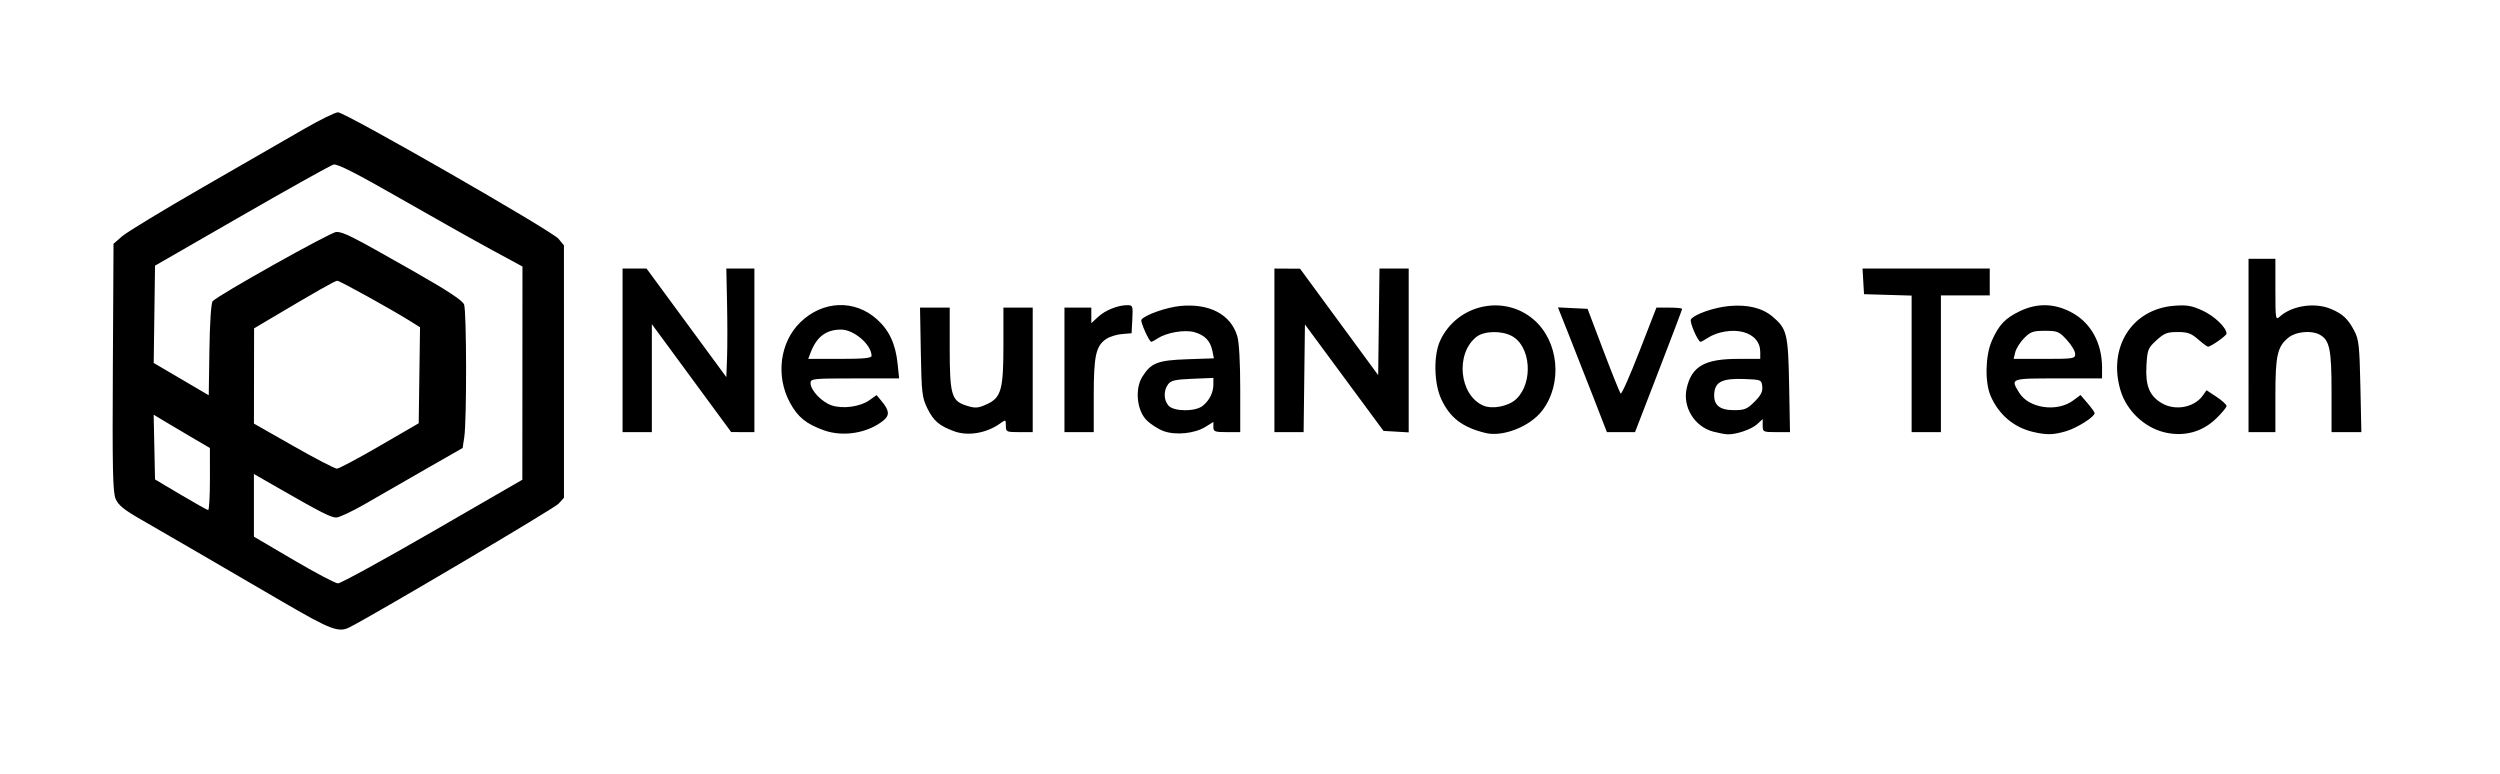 <svg xmlns:xlink="http://www.w3.org/1999/xlink" xmlns="http://www.w3.org/2000/svg" xmlns:svg="http://www.w3.org/2000/svg" id="svg1" width="1024" height="317" viewBox="0 0 1024 317"><defs id="defs1"><filter style="color-interpolation-filters:sRGB;" id="filter2" x="0" y="0" width="1" height="1"></filter><filter style="color-interpolation-filters:sRGB;" id="filter11" x="0" y="0" width="1" height="1"></filter></defs><g id="g1"><image width="1024" height="317" preserveAspectRatio="none" id="image1" style="display:none;filter:url(#filter11)"></image><path style="fill:#000000" d="m 115.5,246.352 c -11,-6.406 -26.525,-15.449 -34.5,-20.096 -7.975,-4.647 -18.495,-10.739 -23.379,-13.538 -6.936,-3.976 -9.185,-5.822 -10.277,-8.436 -1.148,-2.747 -1.349,-12.391 -1.121,-53.889 L 46.5,99.849 50,96.79 c 1.925,-1.683 16.775,-10.7 33,-20.039 16.225,-9.339 34.874,-20.078 41.443,-23.865 6.569,-3.787 12.869,-6.885 14,-6.885 2.966,9.78e-4 87.624,48.551 90.302,51.787 l 2.245,2.712 0.005,51.694 0.005,51.694 -2.25,2.463 c -1.715,1.878 -73.619,44.394 -85.434,50.516 -4.591,2.379 -7.673,1.214 -27.816,-10.517 z M 177.155,217.75 213.952,196.5 l 0.024,-43.669 0.024,-43.669 -12.75,-6.909 C 194.238,98.452 177.302,88.932 163.615,81.097 145.809,70.903 138.129,67.008 136.615,67.405 135.452,67.709 118.525,77.151 99,88.386 l -35.5,20.428 -0.27,19.928 -0.27,19.928 11.27,6.613 11.27,6.613 0.273,-18.623 C 85.93,132.527 86.476,124.131 87.064,123.423 89.03,121.053 135.53,95 137.792,95 c 2.917,0 6.263,1.701 31.05,15.791 14.587,8.292 20.599,12.238 21.25,13.951 1.038,2.729 1.107,47.448 0.084,54.258 l -0.676,4.5 -15,8.576 c -8.25,4.717 -19.403,11.129 -24.785,14.25 -5.382,3.121 -10.782,5.664 -12,5.651 -2.24,-0.023 -6.304,-2.098 -23.965,-12.235 L 104,194.145 v 12.836 l 0,12.836 16.25,9.549 c 8.938,5.252 17.118,9.568 18.179,9.591 1.061,0.023 18.487,-9.521 38.726,-21.208 z m -91.167,-21.5 -0.012,-12.75 -7.238,-4.232 c -3.981,-2.327 -9.164,-5.398 -11.517,-6.824 l -4.28,-2.593 0.28,13.262 L 63.5,196.375 74,202.608 c 5.775,3.428 10.838,6.269 11.25,6.312 0.412,0.044 0.744,-5.658 0.738,-12.671 z M 155.5,182.653 l 16,-9.281 0.271,-19.66 0.271,-19.66 -3.771,-2.373 C 160.748,126.946 139.18,115 138.157,115 c -0.924,0 -8.254,4.162 -28.369,16.108 l -5.713,3.392 -0.03,19.5 -0.03,19.5 16.243,9.242 c 8.934,5.083 16.918,9.231 17.743,9.217 0.825,-0.014 8.7,-4.202 17.5,-9.306 z m 181.979,-6.398 c -7.208,-2.574 -10.697,-5.401 -13.881,-11.253 -5.969,-10.968 -4.182,-24.858 4.249,-33.021 9.205,-8.912 22.246,-9.396 31.384,-1.165 4.995,4.499 7.576,10.047 8.417,18.09 L 368.285,155 H 350.142 C 332.908,155 332,155.096 332,156.923 c 0,2.92 4.626,7.798 8.658,9.129 4.623,1.526 11.683,0.553 15.449,-2.128 l 2.937,-2.091 1.95,2.334 c 3.277,3.922 3.496,5.942 0.873,8.055 -6.446,5.193 -16.488,6.854 -24.388,4.033 z M 356.996,145.75 c -0.014,-4.548 -7.213,-10.75 -12.479,-10.75 -6.151,0 -10.015,2.917 -12.492,9.433 L 331.05,147 h 12.975 c 9.716,0 12.974,-0.314 12.972,-1.25 z m 33.763,30.88 c -6.064,-2.25 -8.39,-4.242 -10.895,-9.328 -2.176,-4.42 -2.391,-6.254 -2.694,-23.052 L 376.841,126 H 382.921 389 v 16.55 c 0,18.598 0.753,21.471 6.119,23.342 4.205,1.466 5.457,1.403 9.403,-0.469 C 410.067,162.791 411,159.361 411,141.599 V 126 h 6 6 v 25.5 25.5 h -5.5 c -5.268,0 -5.5,-0.11 -5.5,-2.622 0,-2.536 -0.074,-2.568 -2.25,-0.99 -5.58,4.048 -13.277,5.362 -18.991,3.242 z m 85.819,-0.065 c -2.157,-0.796 -5.277,-2.802 -6.933,-4.458 -4.007,-4.007 -4.873,-12.827 -1.748,-17.802 3.566,-5.676 6.313,-6.746 18.397,-7.159 l 10.91,-0.373 -0.614,-3.07 c -0.817,-4.084 -3.136,-6.482 -7.41,-7.662 -3.951,-1.091 -11.257,0.143 -14.895,2.516 -1.218,0.795 -2.445,1.445 -2.727,1.445 -0.855,0 -4.542,-8.218 -4.046,-9.02 1.182,-1.912 10.287,-5.13 16.035,-5.667 11.91,-1.112 20.584,3.506 23.241,12.374 C 507.539,140.192 508,148.448 508,159.366 V 177 h -5.5 c -4.905,0 -5.5,-0.225 -5.5,-2.082 v -2.082 l -3.261,2.015 c -4.458,2.755 -12.232,3.531 -17.161,1.712 z m 16.055,-10.337 C 495.41,163.978 497,160.787 497,157.463 v -2.668 l -8.581,0.353 c -7.088,0.291 -8.828,0.69 -10,2.294 -1.899,2.598 -1.795,6.487 0.236,8.73 2.225,2.458 10.969,2.494 13.978,0.057 z M 608.5,177.356 c -9.457,-2.299 -14.597,-6.221 -18.149,-13.849 -3.023,-6.491 -3.238,-18.005 -0.449,-24.007 6.872,-14.787 26.011,-19.114 38.241,-8.645 10.371,8.877 12.024,26.215 3.557,37.315 -4.974,6.521 -16.077,10.917 -23.201,9.186 z m 12.582,-13.935 c 7.079,-6.782 5.946,-21.769 -1.954,-25.855 -4.291,-2.219 -11.28,-2.021 -14.367,0.406 -8.718,6.857 -7.068,23.809 2.738,28.127 3.757,1.654 10.434,0.338 13.582,-2.678 z m 80.667,13.376 C 694.036,174.749 689.12,166.696 690.879,158.993 692.921,150.051 698.247,147 711.816,147 H 721 v -2.777 c 0,-4.04 -2.527,-7.018 -6.969,-8.214 -4.405,-1.186 -10.621,-0.163 -14.516,2.39 -1.345,0.881 -2.676,1.602 -2.959,1.602 -1.08,0 -4.599,-8.12 -3.964,-9.148 1.278,-2.068 9.401,-4.927 15.633,-5.501 7.543,-0.695 13.567,0.761 17.767,4.294 5.965,5.02 6.442,6.978 6.835,28.105 l 0.358,19.25 h -5.592 C 722.197,177 722,176.906 722,174.326 v -2.674 l -2.25,2.078 c -2.328,2.15 -8.751,4.332 -12.25,4.161 -1.1,-0.054 -3.688,-0.546 -5.751,-1.094 z m 16.92,-12.267 c 2.604,-2.604 3.39,-4.163 3.15,-6.25 -0.312,-2.717 -0.48,-2.787 -7.319,-3.037 -8.821,-0.324 -11.881,1.073 -12.32,5.623 -0.477,4.944 2.001,7.134 8.075,7.134 4.31,0 5.391,-0.446 8.414,-3.469 z m 114.048,12.378 c -7.87,-1.853 -14.022,-7.068 -17.334,-14.696 -2.451,-5.644 -2.209,-16.584 0.503,-22.7 2.887,-6.511 5.518,-9.26 11.614,-12.135 6.832,-3.222 13.563,-3.147 20.332,0.226 C 856.2,131.774 861,140.177 861,150.659 V 155 h -18 c -19.701,0 -19.55,-0.055 -15.974,5.81 3.934,6.453 15.493,8.14 22.133,3.231 l 3.03,-2.24 2.865,3.35 c 1.576,1.842 2.884,3.664 2.906,4.049 0.085,1.465 -7.068,6.029 -11.573,7.385 -5.228,1.573 -8.077,1.641 -13.669,0.324 z M 850,144.985 c 0,-1.108 -1.54,-3.696 -3.423,-5.75 -3.166,-3.455 -3.84,-3.735 -8.981,-3.735 -4.851,0 -5.934,0.382 -8.517,3 -1.628,1.65 -3.26,4.237 -3.628,5.75 l -0.668,2.75 h 12.608 C 849.364,147 850,146.898 850,144.985 Z m 36.5,32.08 c -8.264,-2.012 -15.493,-8.936 -17.944,-17.187 -5.224,-17.59 4.661,-33.243 21.865,-34.624 5.326,-0.428 7.217,-0.109 11.801,1.99 4.823,2.208 9.801,7.005 9.765,9.41 -0.012,0.847 -6.402,5.346 -7.592,5.346 -0.348,0 -2.17,-1.35 -4.049,-3 -2.818,-2.474 -4.289,-3 -8.397,-3 -4.266,0 -5.51,0.486 -8.676,3.387 -3.47,3.18 -3.72,3.813 -4.09,10.348 -0.463,8.186 1.18,12.297 6.114,15.305 5.546,3.382 13.51,1.926 17.041,-3.115 l 1.461,-2.086 4.1,2.713 c 2.255,1.492 4.1,3.18 4.1,3.752 0,0.571 -1.985,2.941 -4.411,5.265 -5.703,5.464 -13.196,7.417 -21.089,5.495 z M 255,143.5 V 110 h 4.913 l 4.913,0 16.337,22.23 16.337,22.23 0.298,-7.98 c 0.164,-4.389 0.164,-14.393 0,-22.231 L 297.5,109.997 l 5.75,0.002 L 309,110 v 33.5 33.5 l -4.75,-0.009 -4.75,-0.009 L 283.25,154.876 267,132.769 V 154.885 177 h -6 -6 z m 181,8 V 126 h 5.5 5.5 v 3.187 3.187 l 2.75,-2.551 C 452.716,127.071 457.848,125 461.699,125 c 2.291,0 2.387,0.263 2.101,5.75 l -0.3,5.75 -3.89,0.319 c -2.14,0.175 -5.013,1.055 -6.386,1.954 C 448.896,141.609 448,145.586 448,161.968 V 177 h -6 -6 z m 86,-8 V 110 l 5.25,0.03 5.25,0.03 16,21.795 16,21.795 0.269,-21.825 0.269,-21.825 5.981,0 H 577 v 33.552 33.552 L 571.841,176.802 566.682,176.5 550.591,154.697 534.5,132.894 534.231,154.947 533.962,177 H 527.981 522 Z m 130.458,18.75 c -3.151,-8.113 -7.664,-19.608 -10.029,-25.546 l -4.3,-10.796 6.072,0.296 6.072,0.296 6.437,17 c 3.541,9.35 6.743,17.317 7.117,17.703 0.374,0.387 3.822,-7.376 7.663,-17.25 L 678.474,126 h 5.263 c 2.895,0 5.263,0.235 5.263,0.523 0,0.288 -4.341,11.763 -9.648,25.5 L 669.705,177 h -5.759 -5.759 z M 783,149.036 V 121.072 L 773.25,120.786 763.5,120.5 763.198,115.25 762.895,110 H 788.948 815 v 5.5 5.5 h -10 -10 v 28 28 h -6 -6 z M 921,141.5 V 106 h 5.5 5.5 v 12.655 c 0,12.088 0.08,12.583 1.787,11.038 4.995,-4.521 14.328,-5.926 20.959,-3.155 4.792,2.002 6.999,4.069 9.568,8.962 1.865,3.551 2.145,6.105 2.501,22.75 L 967.216,177 H 961.108 955 v -16.55 c 0,-17.489 -0.782,-21.193 -4.945,-23.421 -3.326,-1.78 -9.55,-1.215 -12.542,1.138 C 932.835,141.848 932,145.453 932,161.968 V 177 h -5.5 -5.5 z" id="path11"></path></g></svg>